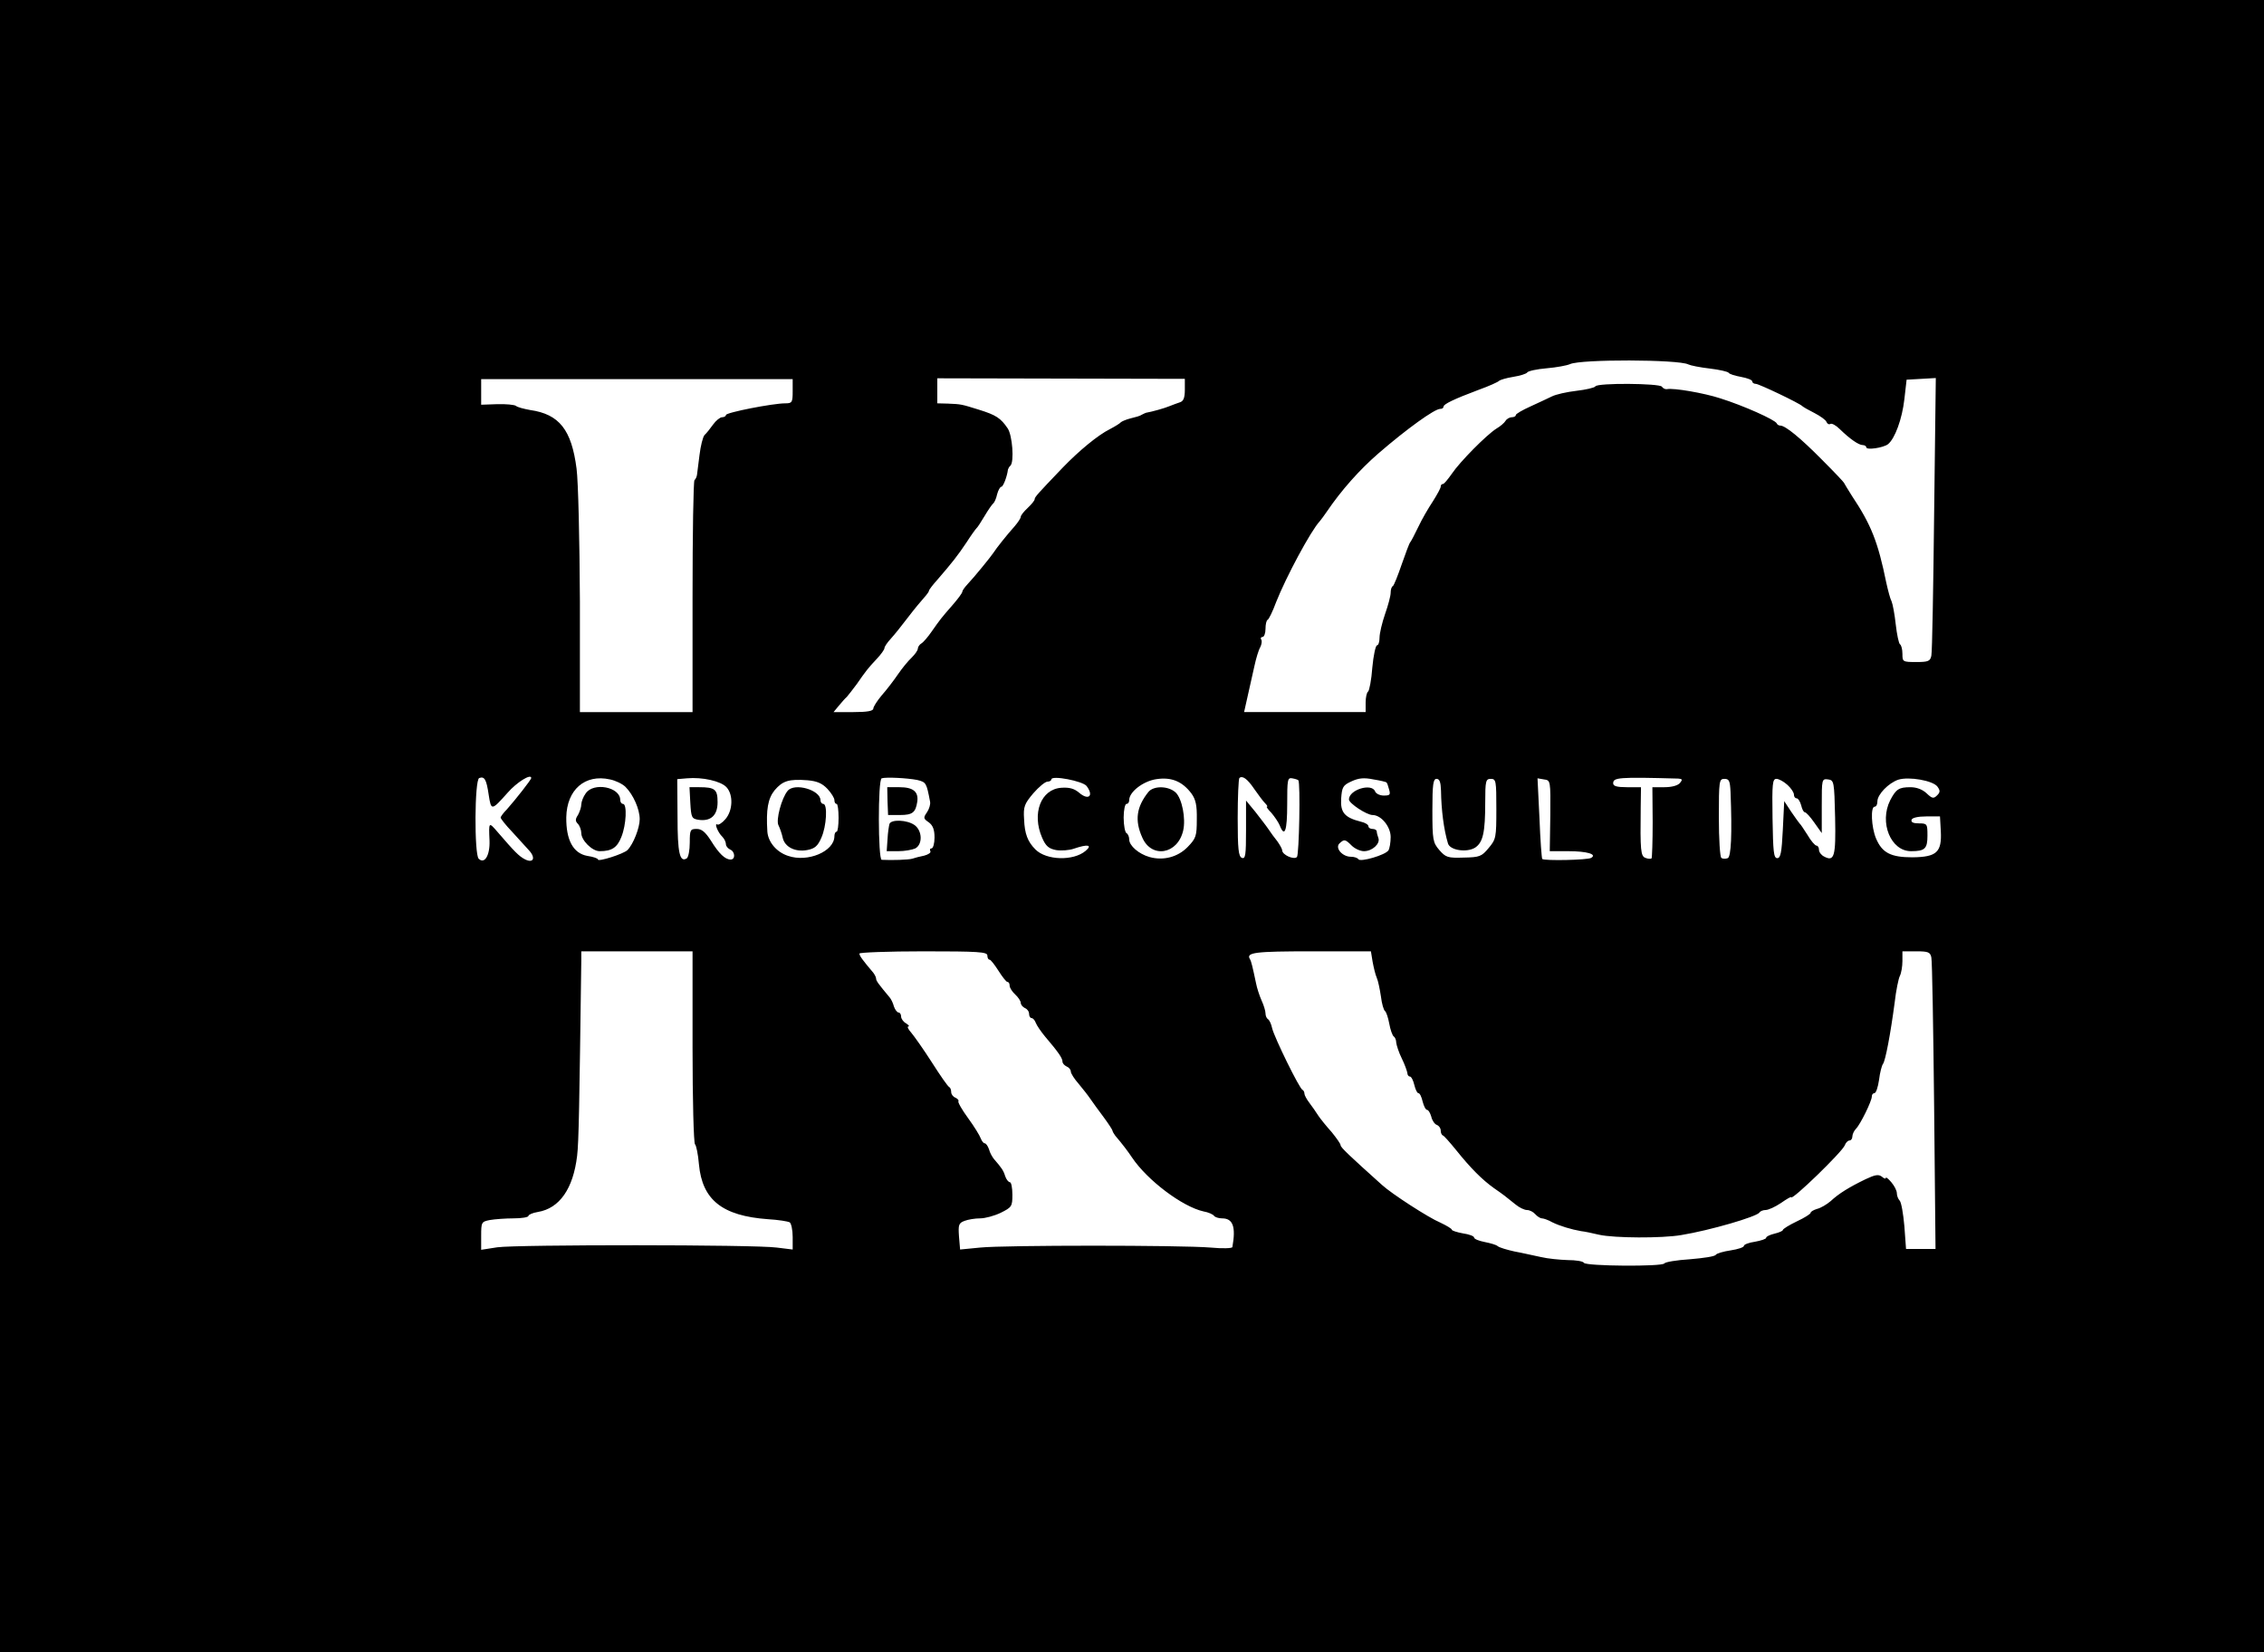 <?xml version="1.0" encoding="UTF-8" standalone="no"?> <svg xmlns="http://www.w3.org/2000/svg" version="1.0" width="814pt" height="594pt" viewBox="0 0 814 594" preserveAspectRatio="xMidYMid meet"><g transform="translate(0,594) scale(0.1,-0.1)" fill="#000000" stroke="none"><path d="M0 2970 l0 -2970 4070 0 4070 0 0 2970 0 2970 -4070 0 -4070 0 0 -2970z m6070 1660 c8 -4 43 -11 78 -15 34 -4 64 -11 67 -15 3 -5 23 -11 45 -15 22 -4 40 -11 40 -16 0 -5 6 -9 13 -9 11 0 156 -69 167 -80 3 -3 22 -14 44 -25 21 -11 41 -25 43 -32 3 -7 9 -10 14 -7 5 3 20 -5 33 -18 38 -37 69 -58 83 -58 7 0 13 -4 13 -8 0 -11 61 -2 78 11 25 20 51 91 59 162 l8 70 53 3 52 3 -6 -488 c-3 -268 -7 -498 -10 -510 -4 -20 -11 -23 -54 -23 -49 0 -50 1 -50 29 0 17 -4 32 -9 35 -4 3 -11 35 -15 71 -4 37 -11 74 -15 83 -5 9 -13 40 -19 67 -30 147 -54 208 -124 313 -15 24 -28 45 -28 46 0 2 -35 39 -78 82 -79 80 -133 124 -151 124 -5 0 -11 3 -13 8 -6 13 -120 64 -203 90 -58 19 -168 38 -192 33 -6 -1 -14 3 -18 9 -8 12 -232 14 -239 1 -3 -5 -34 -12 -68 -16 -35 -4 -74 -13 -88 -20 -14 -7 -49 -23 -77 -36 -29 -13 -53 -27 -53 -31 0 -5 -7 -8 -15 -8 -7 0 -18 -6 -22 -13 -4 -7 -19 -20 -33 -28 -36 -23 -131 -119 -160 -162 -14 -20 -28 -37 -32 -37 -5 0 -8 -4 -8 -9 0 -6 -13 -29 -28 -53 -16 -24 -40 -65 -53 -93 -13 -27 -26 -52 -29 -55 -3 -3 -16 -38 -30 -78 -14 -41 -28 -76 -32 -79 -5 -2 -8 -13 -8 -24 0 -11 -9 -45 -20 -76 -11 -32 -20 -70 -20 -85 0 -15 -4 -28 -9 -28 -5 0 -13 -36 -17 -80 -3 -44 -11 -83 -15 -86 -5 -3 -9 -21 -9 -40 l0 -34 -218 0 -219 0 13 58 c7 31 18 80 24 107 6 28 15 58 21 68 5 10 7 22 4 27 -4 6 -1 10 4 10 6 0 11 13 11 29 0 16 3 31 8 33 4 2 18 30 30 63 36 91 125 257 157 291 5 6 17 22 25 34 53 78 117 150 186 210 103 89 202 160 222 160 7 0 12 3 12 8 0 9 37 27 125 60 39 14 72 29 75 33 3 3 25 10 50 14 25 4 48 11 51 16 3 5 34 12 70 15 35 3 73 10 84 15 39 18 389 17 425 -1z m-3220 -96 c0 -41 -2 -44 -27 -44 -44 0 -213 -33 -213 -42 0 -4 -6 -8 -14 -8 -7 0 -22 -12 -32 -26 -10 -14 -24 -32 -31 -38 -6 -7 -14 -39 -18 -72 -4 -32 -8 -64 -9 -71 -1 -7 -5 -16 -9 -19 -4 -4 -7 -193 -7 -421 l0 -413 -202 0 -203 0 0 398 c-1 222 -6 432 -12 477 -18 140 -62 196 -167 211 -22 4 -46 10 -51 15 -6 4 -36 7 -68 6 l-57 -2 0 46 0 46 560 0 560 0 0 -43z m1410 5 c0 -29 -5 -41 -17 -45 -10 -3 -27 -10 -38 -14 -16 -7 -62 -20 -85 -24 -3 -1 -9 -4 -15 -7 -5 -4 -23 -9 -40 -13 -16 -4 -32 -11 -35 -14 -3 -4 -21 -15 -40 -25 -42 -21 -109 -76 -168 -137 -92 -96 -102 -107 -102 -115 0 -4 -11 -18 -25 -31 -14 -13 -25 -27 -25 -32 0 -5 -10 -20 -22 -34 -27 -30 -66 -79 -76 -95 -9 -14 -71 -90 -94 -114 -10 -11 -18 -22 -18 -26 0 -5 -16 -26 -35 -48 -42 -48 -44 -51 -75 -95 -13 -19 -30 -39 -37 -43 -7 -4 -13 -13 -13 -19 0 -6 -10 -20 -22 -32 -13 -12 -35 -39 -50 -61 -15 -22 -41 -56 -58 -75 -16 -19 -30 -41 -30 -47 0 -9 -21 -13 -72 -13 l-71 0 19 23 c10 12 23 27 29 32 5 6 21 26 35 45 34 49 41 58 73 92 15 16 27 33 27 38 0 5 10 20 23 34 12 13 40 48 62 77 22 29 48 60 58 71 9 10 17 21 17 24 0 4 15 23 33 43 50 58 70 83 102 131 16 25 32 47 35 50 4 3 17 23 30 45 13 22 27 42 31 45 4 3 11 18 14 33 4 15 11 27 15 27 7 0 21 37 24 62 1 3 4 10 9 14 14 14 7 109 -10 134 -25 37 -42 48 -103 67 -64 20 -64 20 -112 22 l-38 1 0 45 0 45 445 -1 445 -1 0 -39z m-2503 -1456 c9 -58 10 -58 68 7 33 38 85 70 85 53 0 -6 -56 -77 -87 -112 -13 -13 -23 -27 -23 -30 0 -4 18 -27 41 -51 23 -25 50 -55 61 -67 25 -27 16 -48 -15 -32 -21 11 -36 26 -98 98 -32 37 -32 37 -29 -31 2 -53 -18 -86 -39 -65 -16 16 -15 284 2 290 19 7 26 -5 34 -60z m492 28 c28 -28 51 -80 51 -116 0 -31 -23 -90 -44 -111 -14 -14 -106 -43 -106 -34 0 4 -17 10 -38 13 -51 9 -77 57 -76 139 2 99 67 156 157 136 20 -4 45 -16 56 -27z m363 -1 c25 -27 23 -84 -4 -115 -11 -13 -25 -22 -29 -19 -12 7 2 -29 18 -44 7 -7 13 -19 13 -27 0 -7 7 -15 15 -19 18 -7 20 -36 2 -36 -20 0 -42 21 -71 68 -20 31 -33 42 -51 42 -23 0 -25 -3 -25 -49 0 -28 -5 -53 -11 -57 -25 -15 -33 19 -33 150 l-1 135 35 3 c55 5 122 -10 142 -32z m686 26 c32 -8 33 -10 46 -78 2 -9 -3 -26 -11 -38 -14 -20 -13 -23 6 -36 15 -11 21 -26 21 -55 0 -21 -5 -39 -11 -39 -5 0 -7 -4 -4 -10 3 -5 -7 -12 -22 -16 -15 -3 -35 -8 -43 -11 -13 -4 -73 -6 -110 -4 -13 1 -14 288 0 293 16 5 92 1 128 -6z m609 -22 c27 -36 6 -53 -28 -23 -17 14 -34 19 -63 17 -74 -5 -107 -93 -69 -180 13 -30 24 -39 50 -44 18 -3 47 -1 64 5 50 17 68 14 42 -8 -44 -37 -141 -34 -180 5 -28 28 -39 56 -41 109 -3 45 1 55 33 93 20 23 43 42 51 42 8 0 14 4 14 8 0 16 114 -6 127 -24z m377 -27 c15 -21 20 -42 19 -93 0 -60 -3 -68 -33 -99 -35 -36 -87 -50 -137 -36 -39 11 -73 41 -73 63 0 9 -4 20 -10 23 -5 3 -10 28 -10 56 0 27 5 49 10 49 6 0 10 6 10 14 0 29 50 68 98 75 54 8 93 -8 126 -52z m226 16 c14 -20 31 -43 38 -50 7 -7 11 -13 7 -13 -3 0 4 -10 16 -22 11 -13 25 -33 30 -45 18 -46 27 -20 27 75 0 89 1 97 18 94 11 -2 20 -5 22 -7 8 -8 3 -268 -5 -276 -11 -11 -53 8 -53 24 0 5 -8 19 -17 32 -10 12 -25 33 -33 45 -8 12 -30 40 -47 62 l-33 40 0 -106 c0 -90 -2 -105 -15 -100 -12 5 -15 31 -15 143 0 76 3 140 6 144 11 10 29 -3 54 -40z m475 24 c2 -1 6 -12 9 -24 6 -20 4 -23 -19 -23 -14 0 -28 7 -31 15 -12 31 -94 6 -94 -29 0 -14 64 -56 85 -56 31 0 65 -42 65 -79 0 -20 -4 -42 -8 -48 -11 -17 -101 -43 -108 -32 -3 5 -15 9 -27 9 -31 0 -58 32 -41 48 17 16 21 15 44 -8 11 -11 31 -20 44 -20 30 0 59 27 52 47 -3 8 -6 19 -6 24 0 5 -7 9 -15 9 -8 0 -15 4 -15 10 0 5 -12 13 -27 16 -59 15 -74 33 -71 83 3 41 6 48 37 62 26 12 45 14 79 7 25 -4 46 -9 47 -11z m1049 14 c15 -1 16 -4 6 -16 -8 -9 -29 -15 -56 -15 l-43 0 1 -125 c0 -69 -2 -128 -4 -131 -3 -2 -13 -2 -22 2 -17 6 -19 26 -17 182 l1 72 -50 0 c-37 0 -50 4 -50 14 0 21 19 23 234 17z m932 -29 c10 -14 10 -20 -1 -31 -13 -13 -18 -12 -38 7 -15 14 -36 22 -58 22 -42 0 -52 -7 -73 -47 -40 -80 2 -183 75 -183 50 0 59 9 59 56 0 42 -1 44 -31 44 -20 0 -29 4 -26 13 2 7 22 12 53 12 l49 0 3 -53 c4 -76 -15 -93 -102 -94 -78 0 -109 16 -131 68 -17 41 -20 114 -5 114 6 0 10 8 10 19 0 25 40 66 75 78 38 12 125 -3 141 -25z m-3991 -8 c14 -15 25 -33 25 -40 0 -8 3 -14 8 -14 4 0 7 -22 7 -50 0 -27 -3 -50 -7 -50 -5 0 -8 -8 -8 -17 -1 -54 -96 -94 -166 -70 -41 13 -72 49 -75 87 -5 80 2 119 26 149 29 34 51 41 118 36 35 -3 53 -11 72 -31z m2206 -6 c1 -70 10 -140 25 -190 7 -25 68 -34 98 -15 28 19 36 54 36 163 0 77 2 84 20 84 19 0 20 -7 20 -108 0 -103 -1 -109 -28 -141 -25 -30 -32 -33 -90 -34 -57 -2 -64 1 -87 27 -23 27 -25 36 -25 143 0 94 3 113 15 113 11 0 15 -12 16 -42z m393 -90 l-2 -128 67 0 c67 0 104 -11 82 -24 -12 -8 -169 -11 -176 -4 -2 2 -7 68 -10 147 l-7 143 23 -4 c24 -3 24 -4 23 -130z m648 85 c6 -154 2 -233 -10 -238 -8 -3 -18 -3 -23 1 -5 3 -9 68 -9 145 0 132 1 139 20 139 17 0 20 -7 22 -47z m205 25 c13 -12 23 -27 23 -35 0 -7 4 -13 10 -13 5 0 12 -11 16 -25 3 -14 9 -25 13 -25 5 0 20 -17 34 -37 l27 -38 0 98 c0 96 0 98 23 95 21 -3 22 -7 25 -137 3 -141 -3 -160 -40 -140 -10 5 -18 16 -18 24 0 8 -4 15 -9 15 -5 0 -20 17 -32 38 -13 20 -25 39 -29 42 -3 3 -16 22 -30 42 l-25 38 -5 -103 c-4 -82 -8 -102 -20 -102 -13 0 -15 23 -17 143 -2 126 0 142 14 142 9 0 27 -10 40 -22z m-3937 -942 c0 -190 4 -347 9 -350 4 -3 11 -35 14 -72 12 -128 84 -185 248 -197 37 -2 72 -8 78 -11 6 -4 11 -28 11 -53 l0 -45 -57 7 c-79 11 -934 11 -1005 1 l-58 -9 0 50 c0 49 1 51 31 57 17 3 56 6 85 6 30 0 54 4 54 9 0 4 15 11 34 14 78 13 127 84 141 202 6 50 8 180 15 703 l0 32 200 0 200 0 0 -344z m1060 329 c0 -8 3 -15 8 -15 4 0 18 -18 32 -40 14 -22 28 -40 32 -40 5 0 8 -6 8 -13 0 -8 9 -22 20 -32 11 -10 20 -24 20 -30 0 -7 7 -15 15 -19 8 -3 15 -12 15 -21 0 -8 4 -15 9 -15 5 0 12 -8 15 -17 4 -10 19 -32 34 -50 47 -55 62 -77 62 -89 0 -7 7 -14 15 -18 8 -3 15 -11 15 -18 0 -7 13 -27 28 -44 15 -18 34 -42 42 -54 8 -12 30 -42 48 -66 17 -23 32 -46 32 -49 0 -3 5 -11 10 -18 25 -29 46 -57 60 -78 55 -82 181 -177 257 -194 18 -3 35 -11 38 -16 4 -5 17 -9 29 -9 39 0 50 -30 37 -103 0 -5 -36 -6 -78 -2 -108 9 -742 9 -829 0 l-72 -7 -4 47 c-3 42 -1 48 20 56 13 5 38 9 56 9 18 0 51 9 74 20 40 20 42 23 42 65 0 25 -4 45 -9 45 -5 0 -13 10 -17 22 -6 20 -13 30 -40 61 -6 7 -15 23 -18 35 -4 12 -11 22 -16 22 -4 0 -10 8 -14 18 -3 9 -23 42 -45 72 -22 30 -38 58 -35 61 2 4 -3 9 -11 13 -8 3 -15 12 -15 20 0 8 -3 16 -7 18 -5 2 -32 41 -62 88 -30 47 -64 95 -75 108 -11 12 -15 22 -10 22 5 0 1 5 -8 11 -10 5 -18 17 -18 24 0 8 -4 15 -9 15 -5 0 -13 10 -17 22 -3 12 -10 26 -15 32 -41 49 -49 60 -49 68 0 5 -5 14 -10 21 -39 46 -50 61 -50 69 0 4 104 8 230 8 198 0 230 -2 230 -15z m1385 -22 c4 -21 10 -47 15 -58 5 -11 11 -41 15 -67 3 -26 10 -50 15 -53 4 -3 11 -23 15 -45 4 -22 11 -42 16 -46 5 -3 9 -13 9 -22 1 -9 9 -35 20 -57 11 -22 19 -46 20 -52 0 -7 4 -13 9 -13 5 0 12 -13 16 -30 4 -16 10 -30 15 -30 5 0 11 -13 15 -30 4 -16 11 -30 16 -30 5 0 11 -11 15 -24 3 -14 12 -27 20 -30 8 -3 14 -12 14 -20 0 -8 3 -16 8 -18 4 -1 25 -25 47 -52 52 -65 94 -107 136 -137 36 -25 41 -29 78 -59 13 -11 32 -20 41 -20 10 0 23 -7 30 -15 7 -8 18 -15 24 -15 6 0 23 -6 37 -14 26 -13 69 -26 104 -32 11 -1 40 -7 65 -13 54 -12 225 -13 295 -1 104 17 271 66 281 81 3 5 13 9 22 9 10 0 34 11 55 25 20 14 37 24 37 21 0 -15 184 163 193 187 3 9 11 17 17 17 5 0 10 6 10 14 0 8 6 21 13 28 16 16 57 100 57 116 0 7 4 12 9 12 6 0 13 21 17 48 3 26 10 52 14 57 9 12 27 107 42 220 5 44 14 88 19 97 5 10 9 34 9 53 l0 35 50 0 c43 0 50 -3 54 -22 3 -13 7 -254 10 -535 l5 -513 -53 0 -53 0 -6 82 c-4 45 -11 86 -17 92 -5 5 -10 17 -10 26 0 10 -9 27 -20 40 -11 13 -20 20 -20 15 0 -4 -6 -2 -14 5 -12 9 -24 7 -58 -9 -60 -29 -97 -52 -126 -79 -14 -12 -36 -25 -49 -28 -13 -4 -23 -10 -23 -14 0 -4 -22 -18 -50 -31 -27 -13 -50 -27 -50 -31 0 -3 -13 -9 -30 -13 -16 -4 -30 -10 -30 -15 0 -4 -18 -10 -40 -14 -22 -3 -40 -10 -40 -15 0 -5 -21 -12 -47 -16 -27 -4 -51 -11 -54 -16 -3 -6 -45 -12 -93 -16 -48 -3 -89 -10 -92 -15 -7 -12 -281 -10 -289 2 -3 6 -30 10 -58 10 -29 1 -72 5 -97 11 -25 5 -67 15 -95 20 -27 6 -54 14 -60 19 -5 5 -27 11 -47 15 -21 4 -38 11 -38 16 0 5 -18 12 -40 15 -22 4 -40 10 -40 13 0 4 -19 15 -42 26 -41 17 -174 103 -209 135 -118 106 -149 135 -149 143 0 5 -15 26 -32 47 -18 20 -40 47 -48 59 -8 13 -23 34 -32 46 -10 13 -18 28 -18 33 0 6 -3 12 -7 14 -11 4 -101 188 -109 221 -3 15 -10 30 -15 33 -5 3 -9 12 -9 21 0 8 -6 29 -14 46 -8 18 -17 46 -20 62 -12 57 -17 79 -22 87 -15 24 19 28 221 28 l214 0 6 -37z"></path><path d="M2106 3088 c-9 -12 -16 -31 -16 -40 0 -10 -6 -27 -12 -38 -10 -15 -10 -22 0 -32 6 -6 12 -22 12 -33 0 -26 39 -65 66 -65 44 0 63 13 78 51 18 44 21 119 6 119 -5 0 -10 6 -10 14 0 47 -96 65 -124 24z"></path><path d="M2482 3053 c3 -51 5 -56 28 -60 45 -7 70 15 70 63 0 46 -9 54 -66 54 l-35 0 3 -57z"></path><path d="M3191 3060 l2 -50 43 0 c45 0 56 9 62 48 5 36 -15 52 -64 52 l-44 0 1 -50z"></path><path d="M3198 2978 c-2 -7 -6 -32 -7 -55 l-3 -43 42 0 c23 0 50 5 61 10 27 15 25 64 -3 84 -27 19 -84 21 -90 4z"></path><path d="M4129 3093 c-43 -54 -50 -102 -22 -164 33 -76 127 -61 147 25 10 43 -4 115 -27 137 -26 24 -79 25 -98 2z"></path><path d="M2832 3097 c-22 -26 -43 -106 -33 -124 5 -10 12 -30 15 -44 7 -34 45 -53 88 -45 27 5 38 14 51 44 19 42 23 122 7 122 -5 0 -10 6 -10 13 0 37 -93 64 -118 34z"></path></g></svg> 